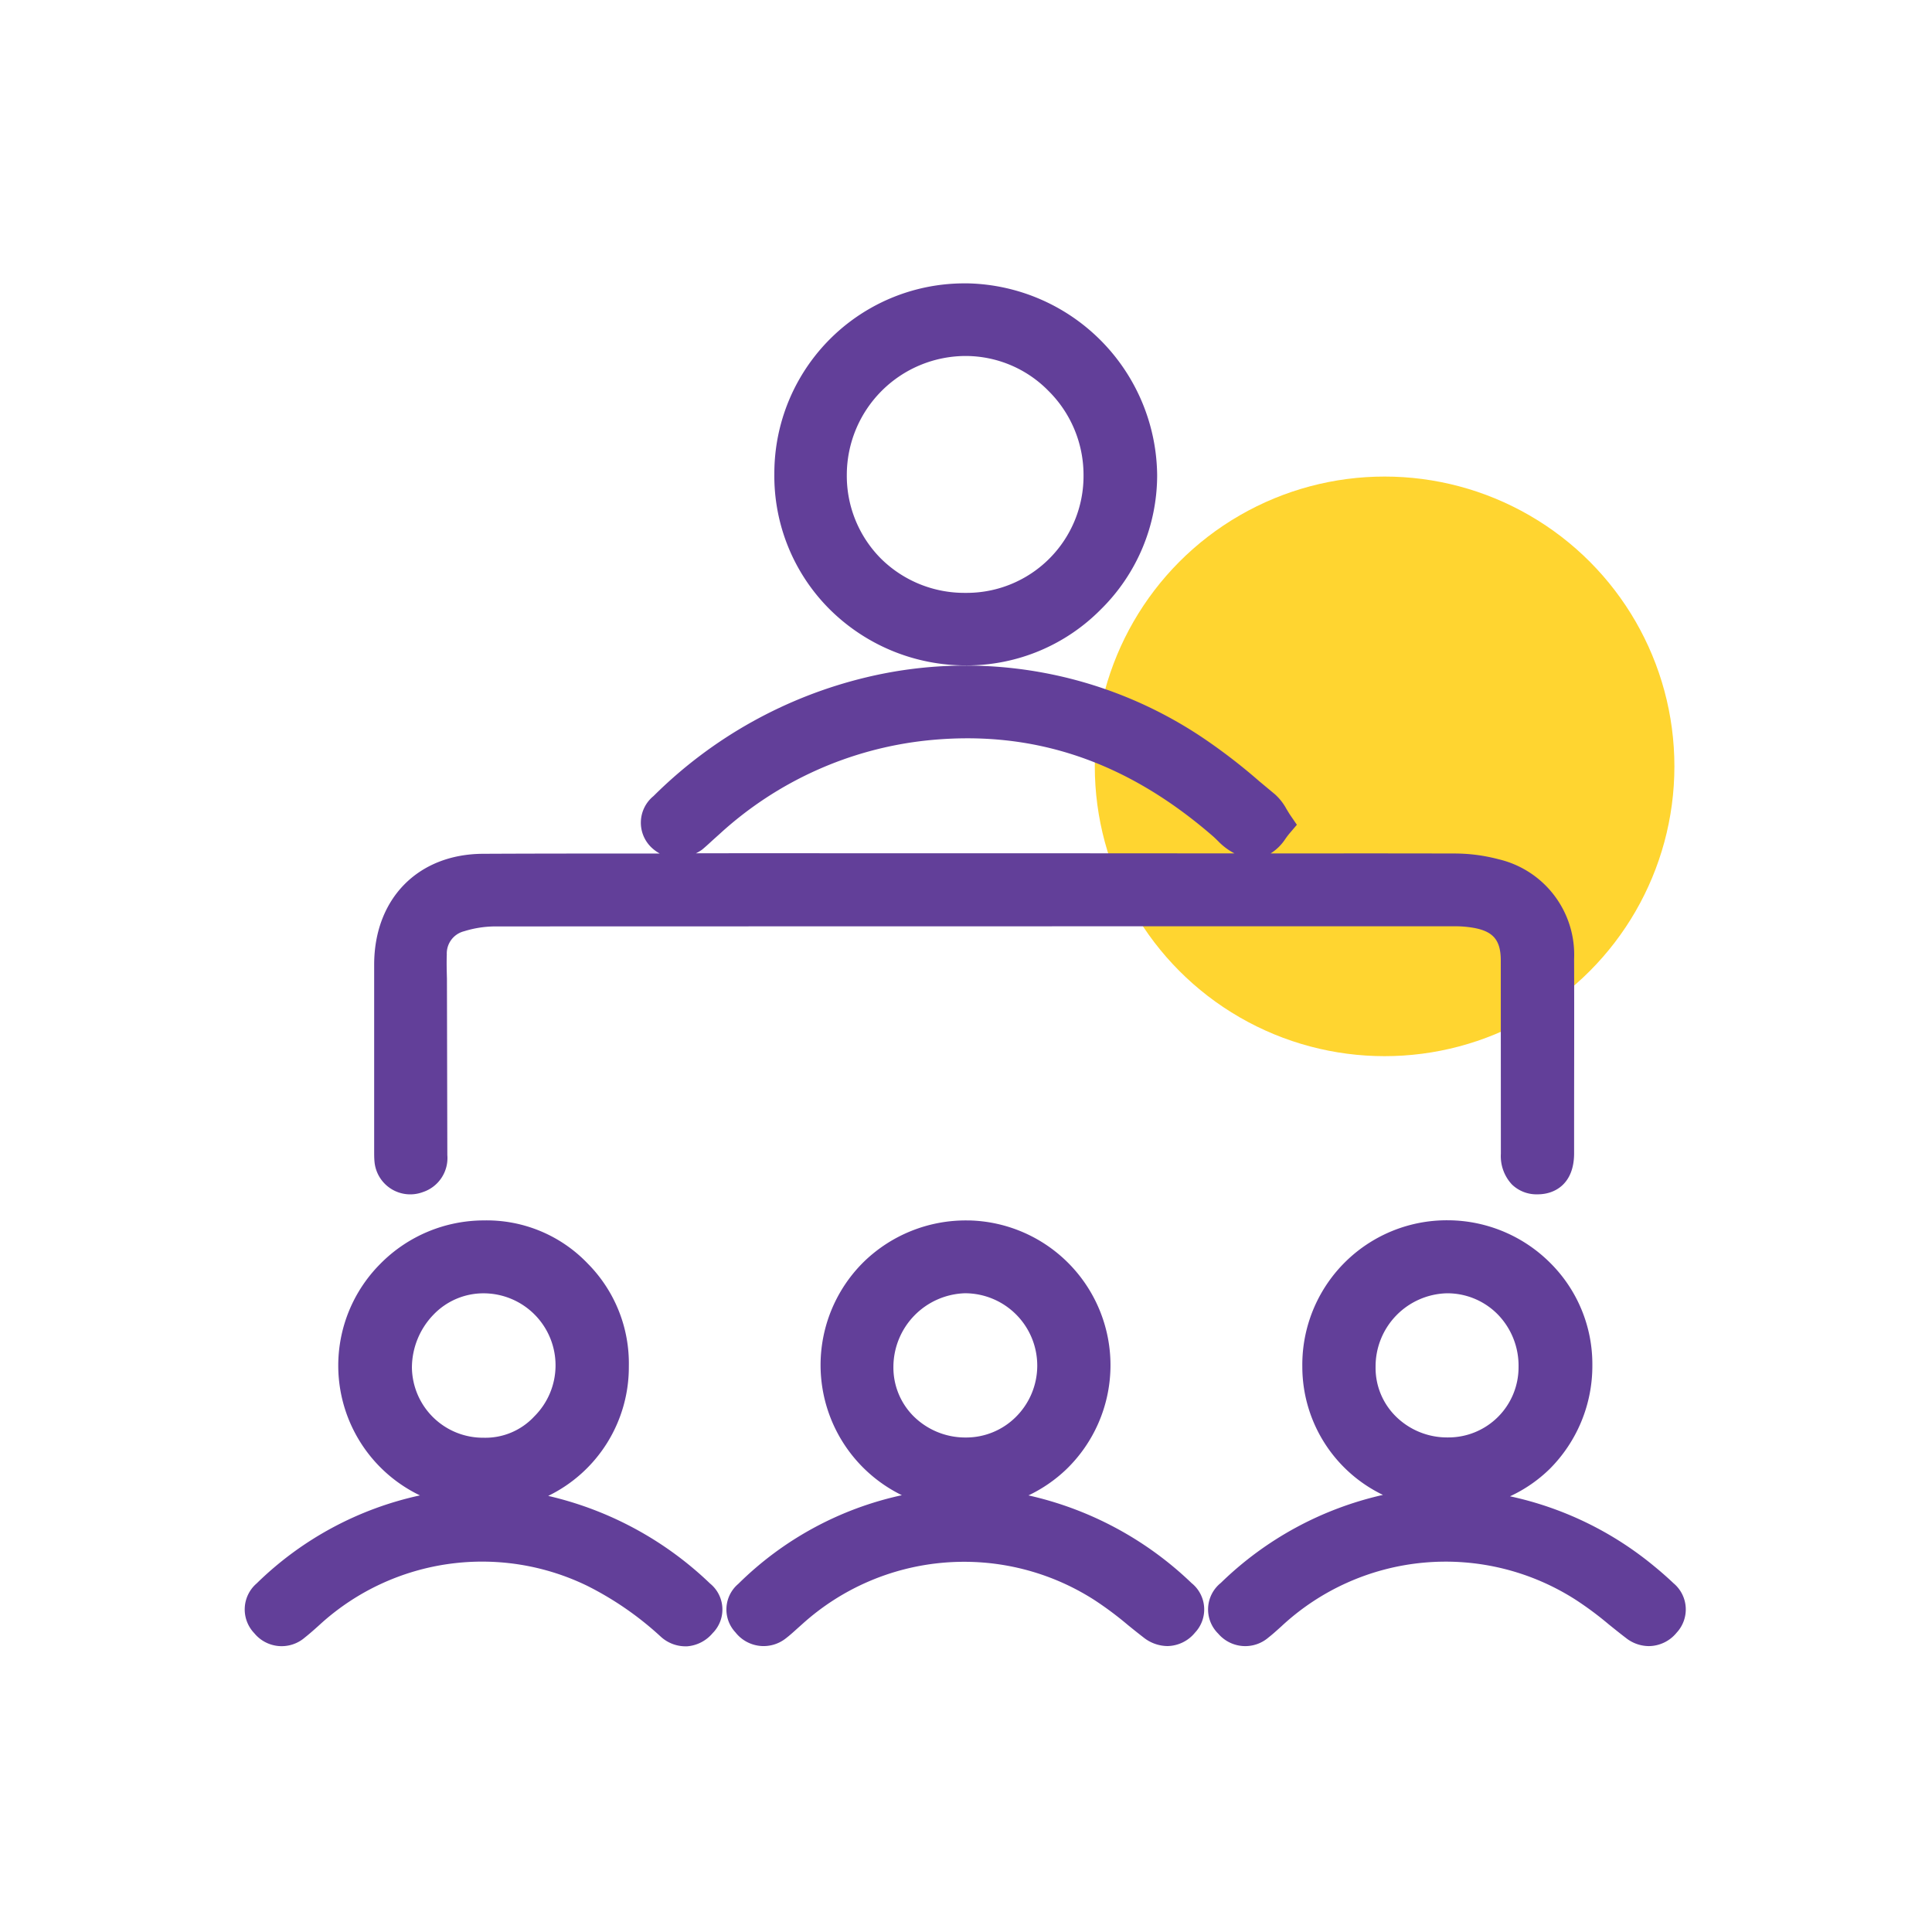 <svg xmlns="http://www.w3.org/2000/svg" width="150" height="150" viewBox="0 0 150 150">
  <g id="Students" transform="translate(7146 -2236)">
    <rect id="Rectangle_556" data-name="Rectangle 556" width="150" height="150" transform="translate(-7146 2236)" fill="#fff" opacity="0"/>
    <ellipse id="Ellipse_8" data-name="Ellipse 8" cx="22.5" cy="22.5" rx="22.5" ry="22.5" transform="translate(-7061 2273)" fill="#ffd530"/>
    <path id="Path_1126" data-name="Path 1126" d="M32.288,105.056a24.788,24.788,0,0,0-5.709-3.942A18.675,18.675,0,0,0,6,103.978l-.351.318c-.32.286-.644.572-.982.839A2.747,2.747,0,0,1,.743,104.8a2.665,2.665,0,0,1,.184-3.866A25.98,25.98,0,0,1,13.605,94.1a11.182,11.182,0,0,1-3.092-17.963,11.3,11.3,0,0,1,8.041-3.386A10.84,10.84,0,0,1,26.631,76.1a11,11,0,0,1,3.192,7.966,11.12,11.12,0,0,1-6.261,10.073,26.844,26.844,0,0,1,12.562,6.8,2.6,2.6,0,0,1,.208,3.853,2.881,2.881,0,0,1-1.988,1.026c-.05,0-.1,0-.153,0A2.847,2.847,0,0,1,32.288,105.056ZM14.659,80.065a5.94,5.94,0,0,0-1.678,4.112,5.52,5.52,0,0,0,5.572,5.446,5.173,5.173,0,0,0,3.928-1.654,5.591,5.591,0,0,0-3.918-9.558h-.051A5.368,5.368,0,0,0,14.659,80.065Zm92.6,25.12c-.454-.344-.9-.706-1.347-1.064a26.1,26.1,0,0,0-2.564-1.909A18.7,18.7,0,0,0,80.5,104.254c-.443.4-.719.648-1.009.873a2.76,2.76,0,0,1-3.908-.293,2.636,2.636,0,0,1,.2-3.938,26.322,26.322,0,0,1,12.589-6.834,11.049,11.049,0,0,1-6.26-9.957A11.217,11.217,0,0,1,93.387,72.74h.072a11.293,11.293,0,0,1,7.89,3.3,11.073,11.073,0,0,1,3.281,7.938,11.313,11.313,0,0,1-3.315,8.071,11,11,0,0,1-3.079,2.121,26.2,26.2,0,0,1,11.209,5.442h0c.512.419,1.01.856,1.487,1.309a2.648,2.648,0,0,1,.242,3.837,2.812,2.812,0,0,1-2.155,1.043A2.892,2.892,0,0,1,107.258,105.185ZM87.8,84.122a5.294,5.294,0,0,0,1.531,3.805A5.657,5.657,0,0,0,93.377,89.6h.038A5.446,5.446,0,0,0,98.9,84.139a5.708,5.708,0,0,0-1.624-4.1,5.488,5.488,0,0,0-3.925-1.63h-.02A5.68,5.68,0,0,0,87.8,84.122ZM69.781,105.127c-.406-.313-.812-.637-1.214-.965a26.534,26.534,0,0,0-2.615-1.95,18.733,18.733,0,0,0-22.659,1.876l-.389.347c-.29.263-.58.525-.886.76a2.779,2.779,0,0,1-3.918-.461,2.6,2.6,0,0,1,.221-3.764,25.823,25.823,0,0,1,12.7-6.885A11.245,11.245,0,0,1,48.08,75.952a11.346,11.346,0,0,1,7.979-3.2h.177a11.243,11.243,0,0,1,7.539,19.337A11.212,11.212,0,0,1,60.85,94.1a26.713,26.713,0,0,1,12.664,6.809,2.626,2.626,0,0,1,.263,3.85,2.815,2.815,0,0,1-2.141,1.039A3.026,3.026,0,0,1,69.781,105.127ZM50.364,84.105a5.346,5.346,0,0,0,1.545,3.829,5.7,5.7,0,0,0,4.047,1.671h.031a5.468,5.468,0,0,0,3.874-1.586,5.616,5.616,0,0,0-3.914-9.613h-.034A5.734,5.734,0,0,0,50.364,84.105Zm50-13.38a2.737,2.737,0,0,1-1.978-.764,3.226,3.226,0,0,1-.859-2.39l-.007-15c0-1.6-.6-2.288-2.2-2.551a8.4,8.4,0,0,0-1.34-.106q-37.236,0-74.475.011a8.227,8.227,0,0,0-2.472.375,1.778,1.778,0,0,0-1.344,1.8c-.023.627-.006,1.255.011,1.882l.031,13.7a2.783,2.783,0,0,1-1.917,2.875h0a2.787,2.787,0,0,1-3.741-2.4c-.023-.257-.023-.508-.023-.764l0-4.4,0-10.124c.014-5.1,3.4-8.552,8.432-8.582,4.58-.023,9.159-.021,13.739-.021a3.171,3.171,0,0,1-.709-.535,2.664,2.664,0,0,1,.225-3.925A34.947,34.947,0,0,1,48.284,30.58a33.041,33.041,0,0,1,26.177,4.75,44.81,44.81,0,0,1,4.31,3.325l1.221,1.016a4.275,4.275,0,0,1,.89,1.139c.1.16.2.338.324.518l.484.706-.553.648c-.126.15-.239.3-.345.454a3.749,3.749,0,0,1-1.142,1.122c4.737,0,9.469-.007,14.206.006a13.377,13.377,0,0,1,3.485.444,7.611,7.611,0,0,1,5.872,7.747c.017,4.436,0,8.879,0,13.323l0,1.779c-.007,2.336-1.466,3.168-2.827,3.168ZM49.386,44.247H63.959q6.44.005,12.883.007a4.906,4.906,0,0,1-1.279-.962c-.119-.115-.239-.235-.361-.344-6.708-5.835-13.961-8.317-22.209-7.465A28.22,28.22,0,0,0,36.868,42.75l-.566.508c-.256.239-.515.474-.784.7l0,0a3.218,3.218,0,0,1-.484.29c1.589,0,3.178-.007,4.767-.007ZM56.018,29.66a14.988,14.988,0,0,1-10.673-4.426A14.629,14.629,0,0,1,41.12,14.747,14.755,14.755,0,0,1,56.086,0H56.2A15.045,15.045,0,0,1,70.841,14.891a14.639,14.639,0,0,1-4.388,10.437A14.617,14.617,0,0,1,56.1,29.66ZM46.746,14.871a9.109,9.109,0,0,0,2.653,6.5,9.211,9.211,0,0,0,6.56,2.657h.024a9.072,9.072,0,0,0,9.142-9.173,9.184,9.184,0,0,0-2.714-6.5A9.008,9.008,0,0,0,55.98,5.637h-.013A9.244,9.244,0,0,0,46.746,14.871Z" transform="translate(-7127 2258.002)" fill="#623f99"/>
  </g>
</svg>
